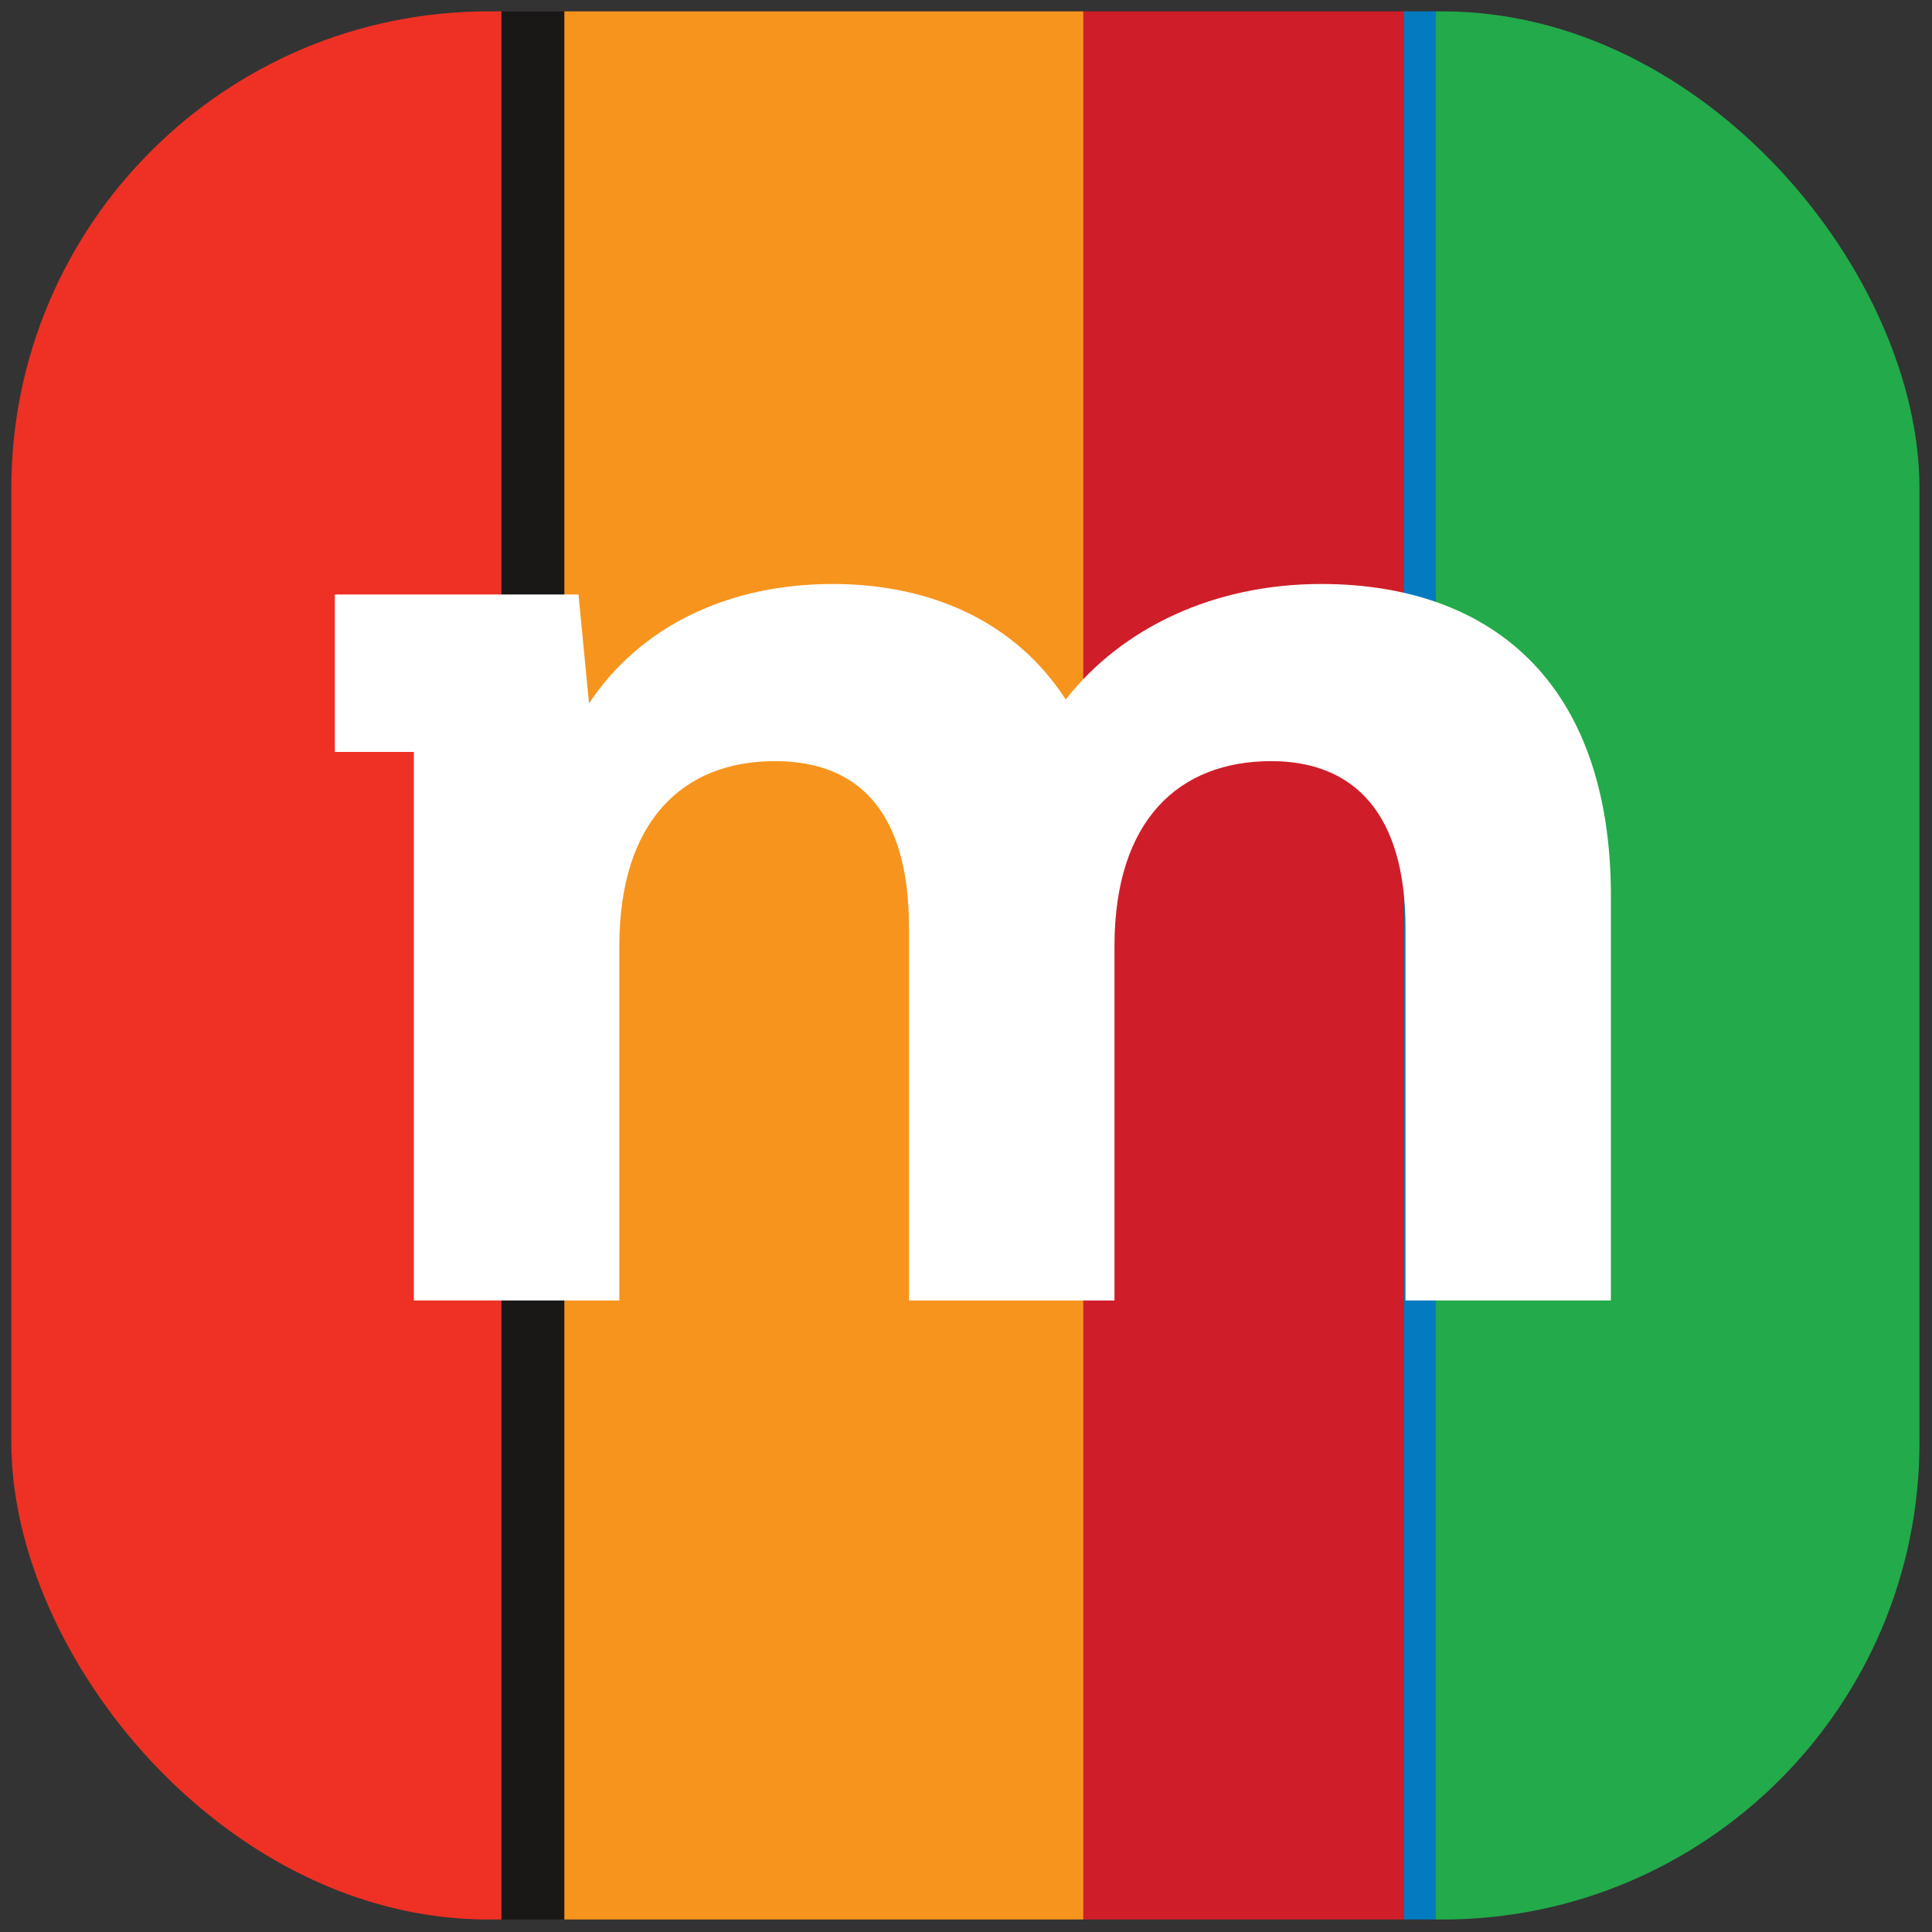 <svg width="81" height="81" viewBox="0 0 81 81" fill="none" xmlns="http://www.w3.org/2000/svg">
<rect x="0" y="0" width="81" height="81" fill="#333333" stroke="none"/>
<g clip-path="url(#clip0_17499_11604)">
<path d="M80.479 0.477H60.178V80.476H80.479V0.477Z" fill="#23AA4A"/>
<path d="M58.861 0.477H45.421V80.476H58.861V0.477Z" fill="#CF1E29"/>
<path d="M45.419 0.477H23.655V80.476H45.419V0.477Z" fill="#F7941D"/>
<path d="M21.02 0.477H0.468V80.476H21.02V0.477Z" fill="#EE3124"/>
<path d="M23.659 0.477H21.03V80.476H23.659V0.477Z" fill="#1A1817"/>
<path d="M60.172 0.477H58.858V80.476H60.172V0.477Z" fill="#047BC1"/>
<path d="M67.538 37.578V54.523H58.926V38.899C58.926 34.111 56.772 31.911 53.294 31.911C49.428 31.911 46.725 34.386 46.725 39.669V54.523H38.11V38.899C38.11 34.111 36.068 31.911 32.48 31.911C28.669 31.911 25.966 34.386 25.966 39.669V54.523H17.351V31.526H14.038V24.924H24.254L24.695 29.492C26.846 26.245 30.547 24.484 34.908 24.484C39.049 24.484 42.582 26.079 44.681 29.326C47.054 26.299 50.92 24.484 55.392 24.484C62.459 24.484 67.538 28.556 67.538 37.578Z" fill="white"/>
</g>
<defs>
<clipPath id="clip0_17499_11604">
<rect x="0.475" y="0.477" width="80" height="80" rx="20" fill="white"/>
</clipPath>
</defs>
</svg>
